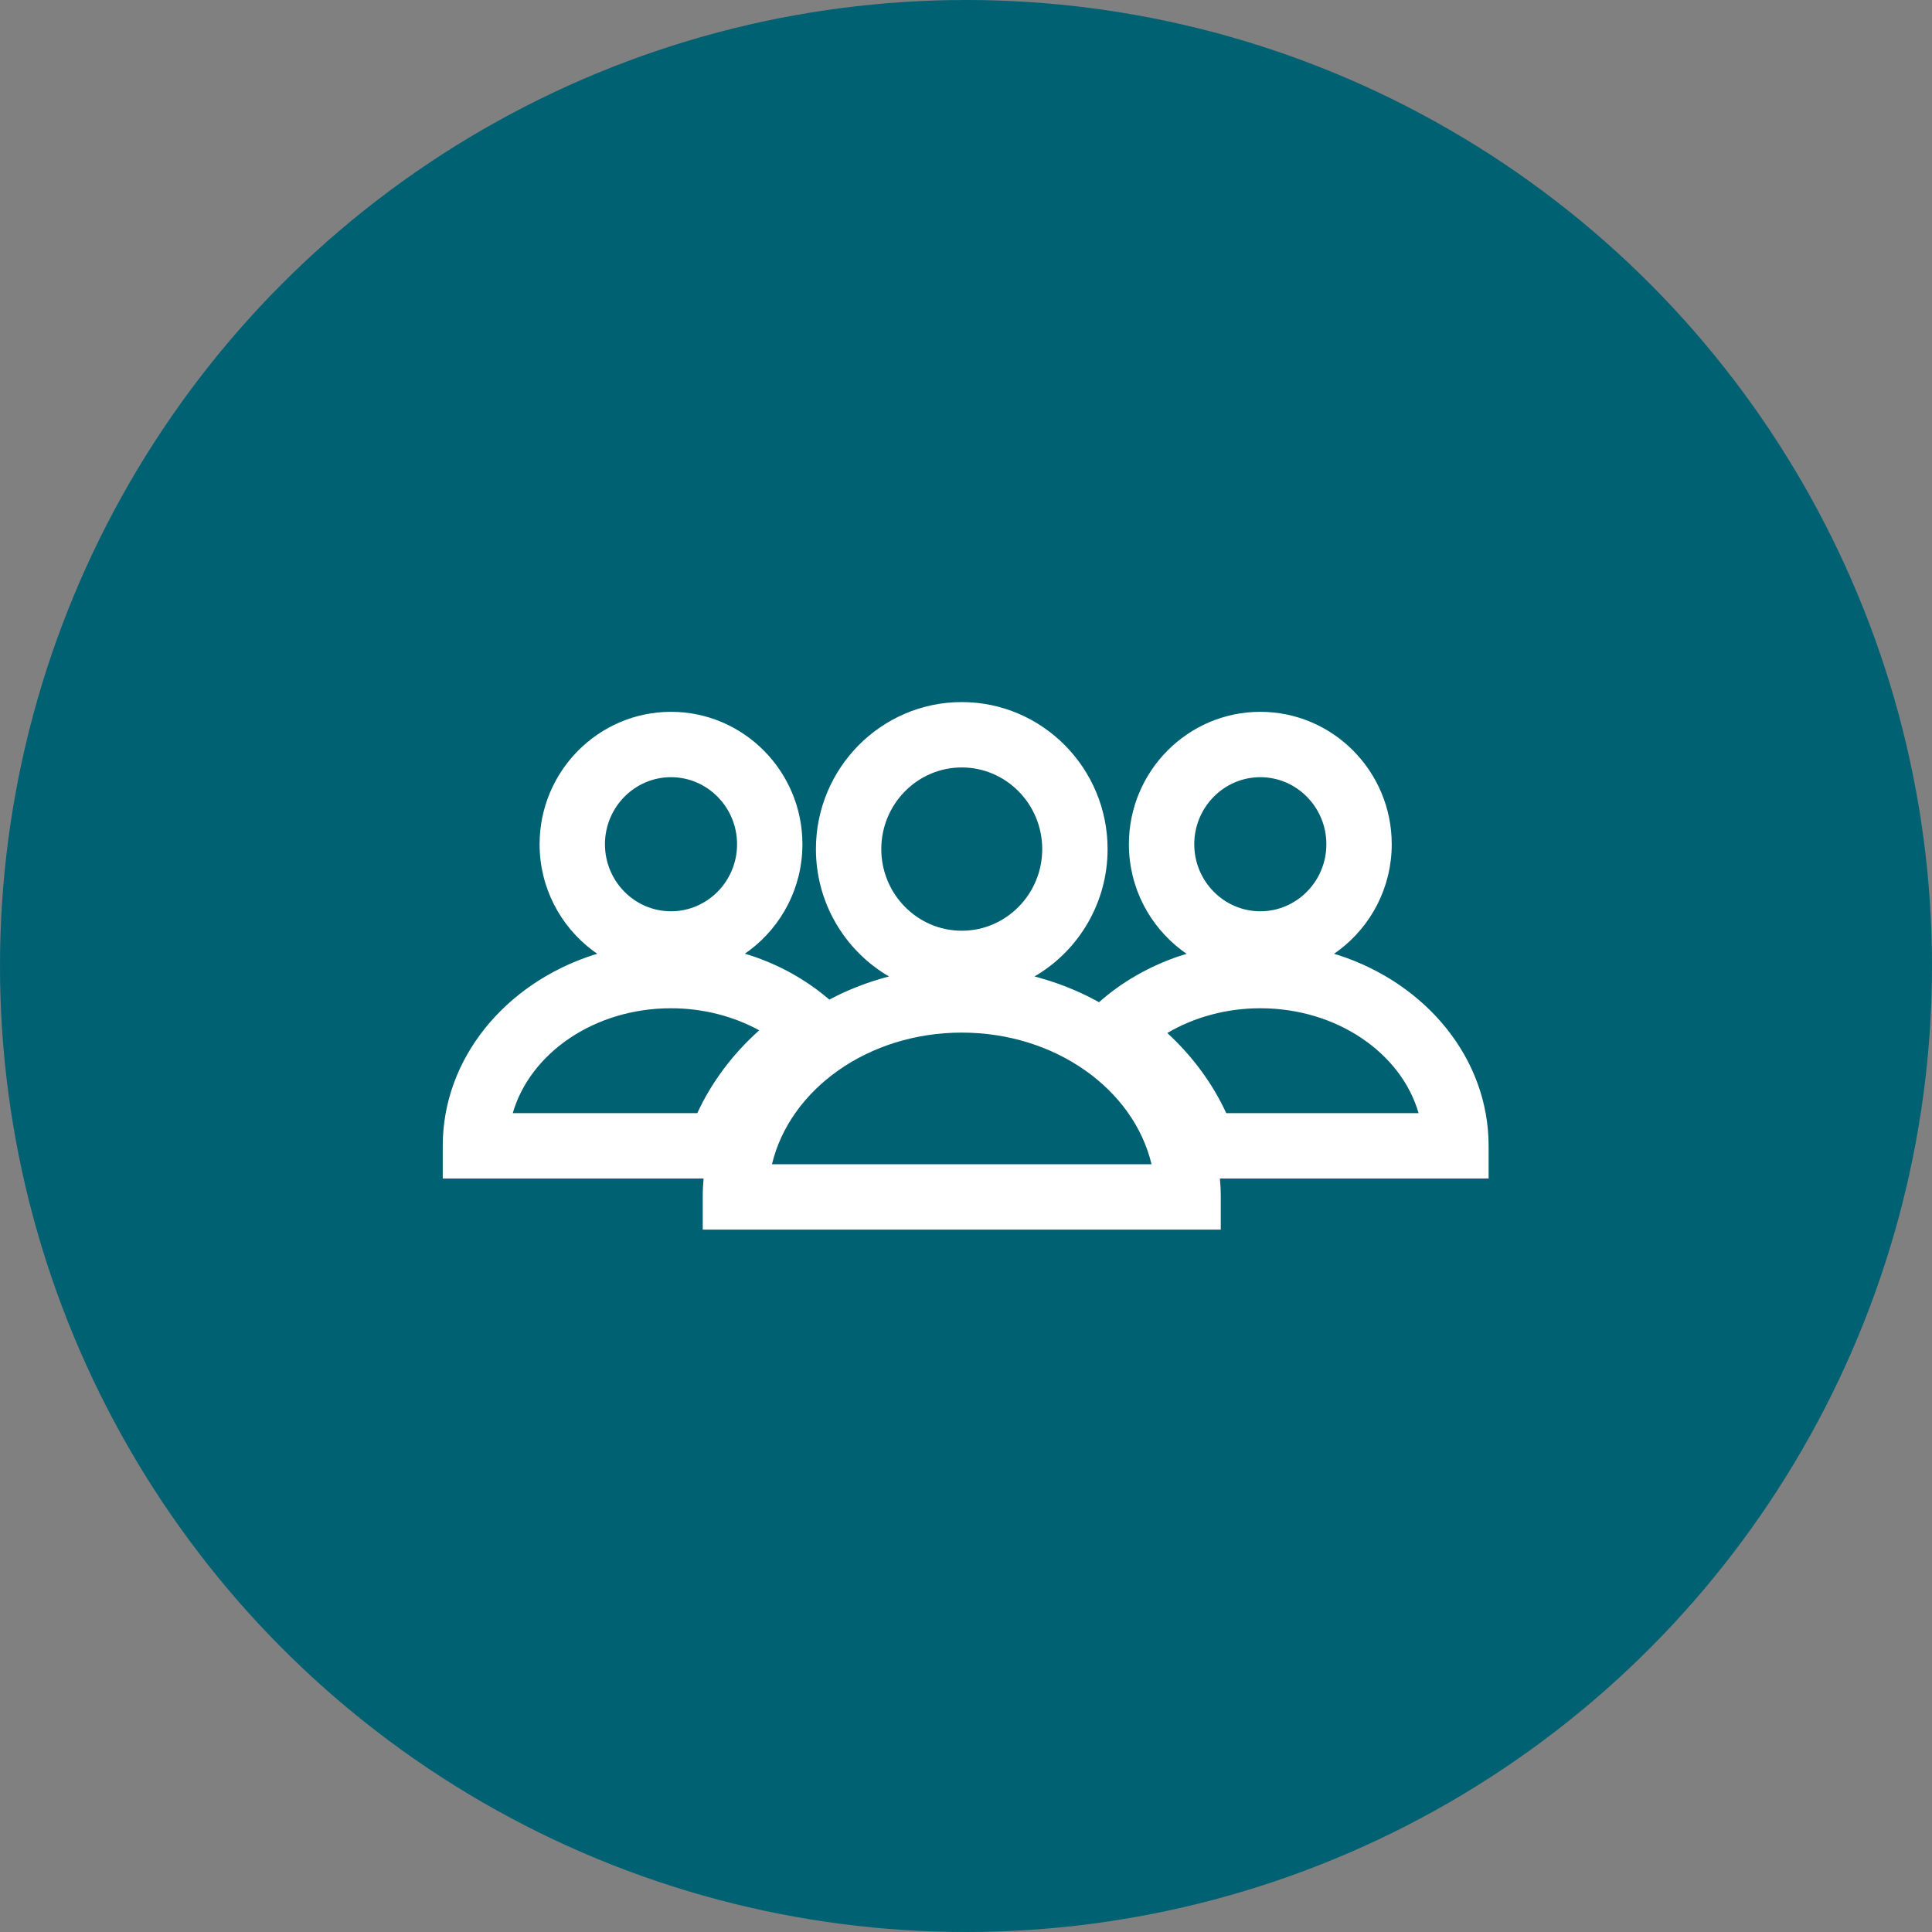<?xml version="1.0" encoding="utf-8"?>
<svg xmlns="http://www.w3.org/2000/svg" height="48" width="48" viewBox="0 0 48 48">
  <rect x="0" y="0" width="48" height="48" fill="#808080" stroke="none"/>
  <g>
    <ellipse cy="24" cx="24" ry="24" rx="24" fill="#006173" />
    <path id="path1" transform="rotate(0,24,24) translate(11,17.443) scale(0.812,0.812)  " fill="#FFFFFF" d="M15.88,10.113C13.016,10.113,10.621,11.846,10.073,14.141L21.687,14.141C21.139,11.846,18.744,10.113,15.88,10.113z M25.015,9.368C23.988,9.368 22.997,9.637 22.169,10.125 22.938,10.833 23.554,11.669 23.973,12.577L29.858,12.577C29.325,10.737,27.356,9.368,25.015,9.368z M6.984,9.368C4.644,9.368,2.675,10.737,2.142,12.577L7.788,12.577C8.224,11.632 8.871,10.767 9.683,10.043 8.884,9.606 7.948,9.368 6.984,9.368z M25.015,2.298C23.901,2.298 22.994,3.219 22.994,4.35 22.994,5.481 23.901,6.401 25.015,6.401 26.129,6.401 27.036,5.481 27.036,4.35 27.036,3.219 26.129,2.298 25.015,2.298z M6.984,2.298C5.87,2.298 4.963,3.219 4.963,4.35 4.963,5.481 5.87,6.401 6.984,6.401 8.098,6.401 9.005,5.481 9.005,4.35 9.005,3.219 8.098,2.298 6.984,2.298z M15.88,2C14.522,2 13.418,3.121 13.418,4.498 13.418,5.875 14.522,6.996 15.88,6.996 17.238,6.996 18.342,5.875 18.342,4.498 18.342,3.121 17.238,2 15.88,2z M15.88,0C18.34,-3.8718645E-07 20.342,2.018 20.342,4.498 20.342,6.126 19.48,7.554 18.192,8.344L18.104,8.395 18.234,8.43C18.839,8.597,19.412,8.826,19.945,9.11L20.079,9.184 20.096,9.169C20.79,8.556,21.619,8.085,22.52,7.778L22.761,7.703 22.611,7.595C21.63,6.855 20.994,5.676 20.994,4.35 20.994,2.115 22.798,0.298 25.015,0.298 27.232,0.298 29.036,2.115 29.036,4.35 29.036,5.676 28.4,6.855 27.419,7.595L27.27,7.702 27.414,7.745C30.088,8.617,32,10.902,32,13.577L32,14.577 23.779,14.577 23.798,14.847C23.803,14.945,23.805,15.043,23.805,15.141L23.805,16.141 7.955,16.141 7.955,15.141C7.955,15.043,7.957,14.945,7.962,14.847L7.981,14.577 0,14.577 0,13.577C0,10.902,1.912,8.617,4.585,7.745L4.729,7.702 4.58,7.595C3.599,6.855 2.963,5.676 2.963,4.35 2.963,2.115 4.767,0.298 6.984,0.298 9.201,0.298 11.005,2.115 11.005,4.35 11.005,5.676 10.369,6.855 9.388,7.595L9.243,7.699 9.415,7.751C10.29,8.038,11.096,8.484,11.79,9.07L11.827,9.104 12.084,8.973C12.54,8.752,13.022,8.569,13.526,8.43L13.656,8.395 13.568,8.344C12.28,7.554 11.418,6.126 11.418,4.498 11.418,2.018 13.42,-3.8718645E-07 15.88,0z" />
  </g>
</svg>